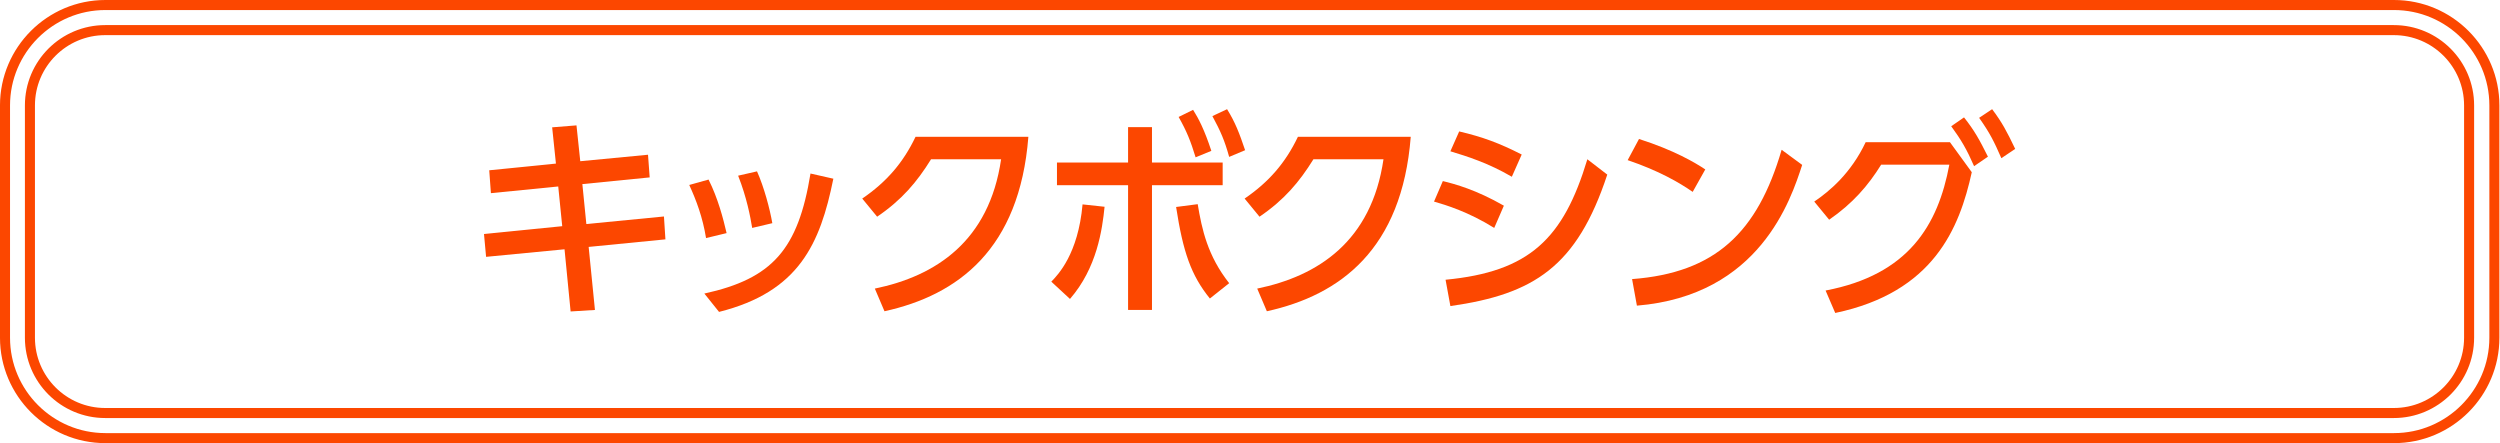 <svg width="100%" height="100%" viewBox="0 0 2075 368" version="1.1" xmlns="http://www.w3.org/2000/svg" xmlns:xlink="http://www.w3.org/1999/xlink" xml:space="preserve" xmlns:serif="http://www.serif.com/" style="fill-rule:evenodd;clip-rule:evenodd;stroke-linecap:round;stroke-linejoin:round;stroke-miterlimit:10;">
    <g transform="matrix(4.167,0,0,4.167,87.5,4.167)">
        <path d="M0,86.267C-11.028,86.267 -20,77.295 -20,66.267L-20,20C-20,8.972 -11.028,0 0,0L455.843,0C466.871,0 475.843,8.972 475.843,20L475.843,66.267C475.843,77.295 466.871,86.267 455.843,86.267L0,86.267Z" style="fill:none;fill-rule:nonzero;stroke:rgb(252,71,0);stroke-width:2px;"/>
    </g>
    <g transform="matrix(4.167,0,0,4.167,1986.846,24.997)">
        <path d="M0,76.268L-455.843,76.268C-464.127,76.268 -470.843,69.552 -470.843,61.268L-470.843,15C-470.843,6.716 -464.127,0 -455.843,0L0,0C8.284,0 15,6.716 15,15L15,61.268C15,69.552 8.284,76.268 0,76.268Z" style="fill:none;fill-rule:nonzero;stroke:rgb(252,71,0);stroke-width:2px;"/>
    </g>
    <g transform="matrix(4.167,0,0,4.167,537.849,234.146)">
        <path d="M0,-25.369L0.334,-20.854L-13.077,-19.521L-12.283,-11.566L3.175,-13.071L3.468,-8.514L-11.823,-7.009L-10.57,5.548L-15.416,5.848L-16.628,-6.536L-32.253,-5.031L-32.671,-9.588L-17.087,-11.137L-17.881,-19.048L-31.292,-17.715L-31.626,-22.273L-18.341,-23.606L-19.093,-30.83L-14.247,-31.217L-13.494,-24.079L0,-25.369Z" style="fill:rgb(252,71,0);fill-rule:nonzero;"/>
    </g>
    <g transform="matrix(4.167,0,0,4.167,624.311,211.933)">
        <path d="M0,-5.461C-0.376,-7.74 -1.086,-11.524 -2.799,-15.867L0.961,-16.727C2.381,-13.545 3.509,-9.288 4.011,-6.407L0,-5.461ZM-9.526,7.611C4.011,4.644 9.149,-1.161 11.615,-16.297L16.168,-15.265C13.536,-2.279 9.317,7.267 -6.601,11.266L-9.526,7.611ZM-9.191,-3.44C-9.86,-7.568 -11.113,-10.922 -12.534,-14.018L-8.69,-15.093C-6.81,-11.352 -5.765,-7.31 -5.097,-4.429L-9.191,-3.44Z" style="fill:rgb(252,71,0);fill-rule:nonzero;"/>
    </g>
    <g transform="matrix(4.167,0,0,4.167,726.109,132.385)">
        <path d="M0,25.713C12.116,23.219 22.769,16.296 25.151,-0.043L11.197,-0.043C8.397,4.472 5.389,8.041 0.459,11.395L-2.507,7.782C2.34,4.472 5.64,0.645 8.105,-4.515L30.582,-4.515C28.827,17.844 16.586,27.003 1.922,30.228L0,25.713Z" style="fill:rgb(252,71,0);fill-rule:nonzero;"/>
    </g>
    <g transform="matrix(4.167,0,0,4.167,1018.47,257.26)">
        <path d="M0,-39.989C1.629,-37.366 2.465,-35.173 3.593,-31.82L0.418,-30.487C-0.501,-33.797 -1.295,-35.603 -2.925,-38.613L0,-39.989ZM-6.768,-39.86C-5.682,-38.14 -4.512,-35.905 -3.133,-31.69L-6.267,-30.401C-7.269,-33.668 -8.021,-35.56 -9.651,-38.441L-6.768,-39.86ZM-5.849,-21.07C-5.013,-16.039 -3.885,-10.793 0.418,-5.332L-3.426,-2.279C-7.186,-6.923 -8.773,-11.567 -10.152,-20.51L-5.849,-21.07ZM-14.957,0L-19.719,0L-19.719,-24.853L-33.882,-24.853L-33.882,-29.368L-19.719,-29.368L-19.719,-36.42L-14.957,-36.42L-14.957,-29.368L-0.877,-29.368L-0.877,-24.853L-14.957,-24.853L-14.957,0ZM-35.01,-5.633C-33.674,-7.009 -29.663,-11.137 -28.785,-21.027L-24.399,-20.553C-24.858,-16.039 -25.903,-8.385 -31.292,-2.193L-35.01,-5.633Z" style="fill:rgb(252,71,0);fill-rule:nonzero;"/>
    </g>
    <g transform="matrix(4.167,0,0,4.167,1043.483,132.385)">
        <path d="M0,25.713C12.116,23.219 22.769,16.296 25.151,-0.043L11.197,-0.043C8.397,4.472 5.389,8.041 0.459,11.395L-2.507,7.782C2.34,4.472 5.64,0.645 8.105,-4.515L30.582,-4.515C28.827,17.844 16.586,27.003 1.922,30.228L0,25.713Z" style="fill:rgb(252,71,0);fill-rule:nonzero;"/>
    </g>
    <g transform="matrix(4.167,0,0,4.167,1254.828,216.412)">
        <path d="M0,-16.727C-4.721,-19.479 -8.857,-20.769 -12.241,-21.801L-10.486,-25.757C-5.765,-24.639 -2.507,-23.435 1.964,-21.156L0,-16.727ZM-13.202,3.784C3.51,2.193 10.278,-4.386 15.041,-20.21L19.009,-17.157C12.951,1.204 4.387,6.665 -12.241,9.03L-13.202,3.784ZM-3.509,-6.536C-8.69,-9.761 -13.118,-11.094 -15.5,-11.782L-13.745,-15.867C-11.28,-15.265 -7.144,-14.147 -1.587,-10.965L-3.509,-6.536Z" style="fill:rgb(252,71,0);fill-rule:nonzero;"/>
    </g>
    <g transform="matrix(4.167,0,0,4.167,1354.625,137.399)">
        <path d="M0,22.618C16.586,21.371 24.984,13.33 29.788,-3.139L33.882,-0.129C31.626,6.794 25.443,25.886 0.961,27.907L0,22.618ZM12.074,5.246C9.4,3.397 5.348,1.032 -0.877,-1.075L1.379,-5.289C8.397,-3.053 12.575,-0.559 14.581,0.774L12.074,5.246Z" style="fill:rgb(252,71,0);fill-rule:nonzero;"/>
    </g>
    <g transform="matrix(4.167,0,0,4.167,1653.463,259.768)">
        <path d="M0,-40.591C2.005,-37.925 2.925,-36.162 4.596,-32.679L1.838,-30.83C0.376,-34.184 -0.459,-35.862 -2.59,-38.871L0,-40.591ZM-5.598,-38.957C-3.551,-36.377 -2.548,-34.571 -0.835,-31.132L-3.593,-29.239C-5.055,-32.593 -6.141,-34.442 -8.147,-37.194L-5.598,-38.957ZM-33.172,-4.472C-16.67,-7.611 -10.779,-17.458 -8.523,-29.54L-22.101,-29.54C-24.691,-25.369 -27.783,-21.8 -32.462,-18.575L-35.428,-22.188C-32.378,-24.252 -28.117,-27.82 -25.192,-34.012L-8.397,-34.012L-4.052,-28.035C-6.517,-16.856 -11.656,-4.128 -31.25,0L-33.172,-4.472Z" style="fill:rgb(252,71,0);fill-rule:nonzero;"/>
    </g>
</svg>
